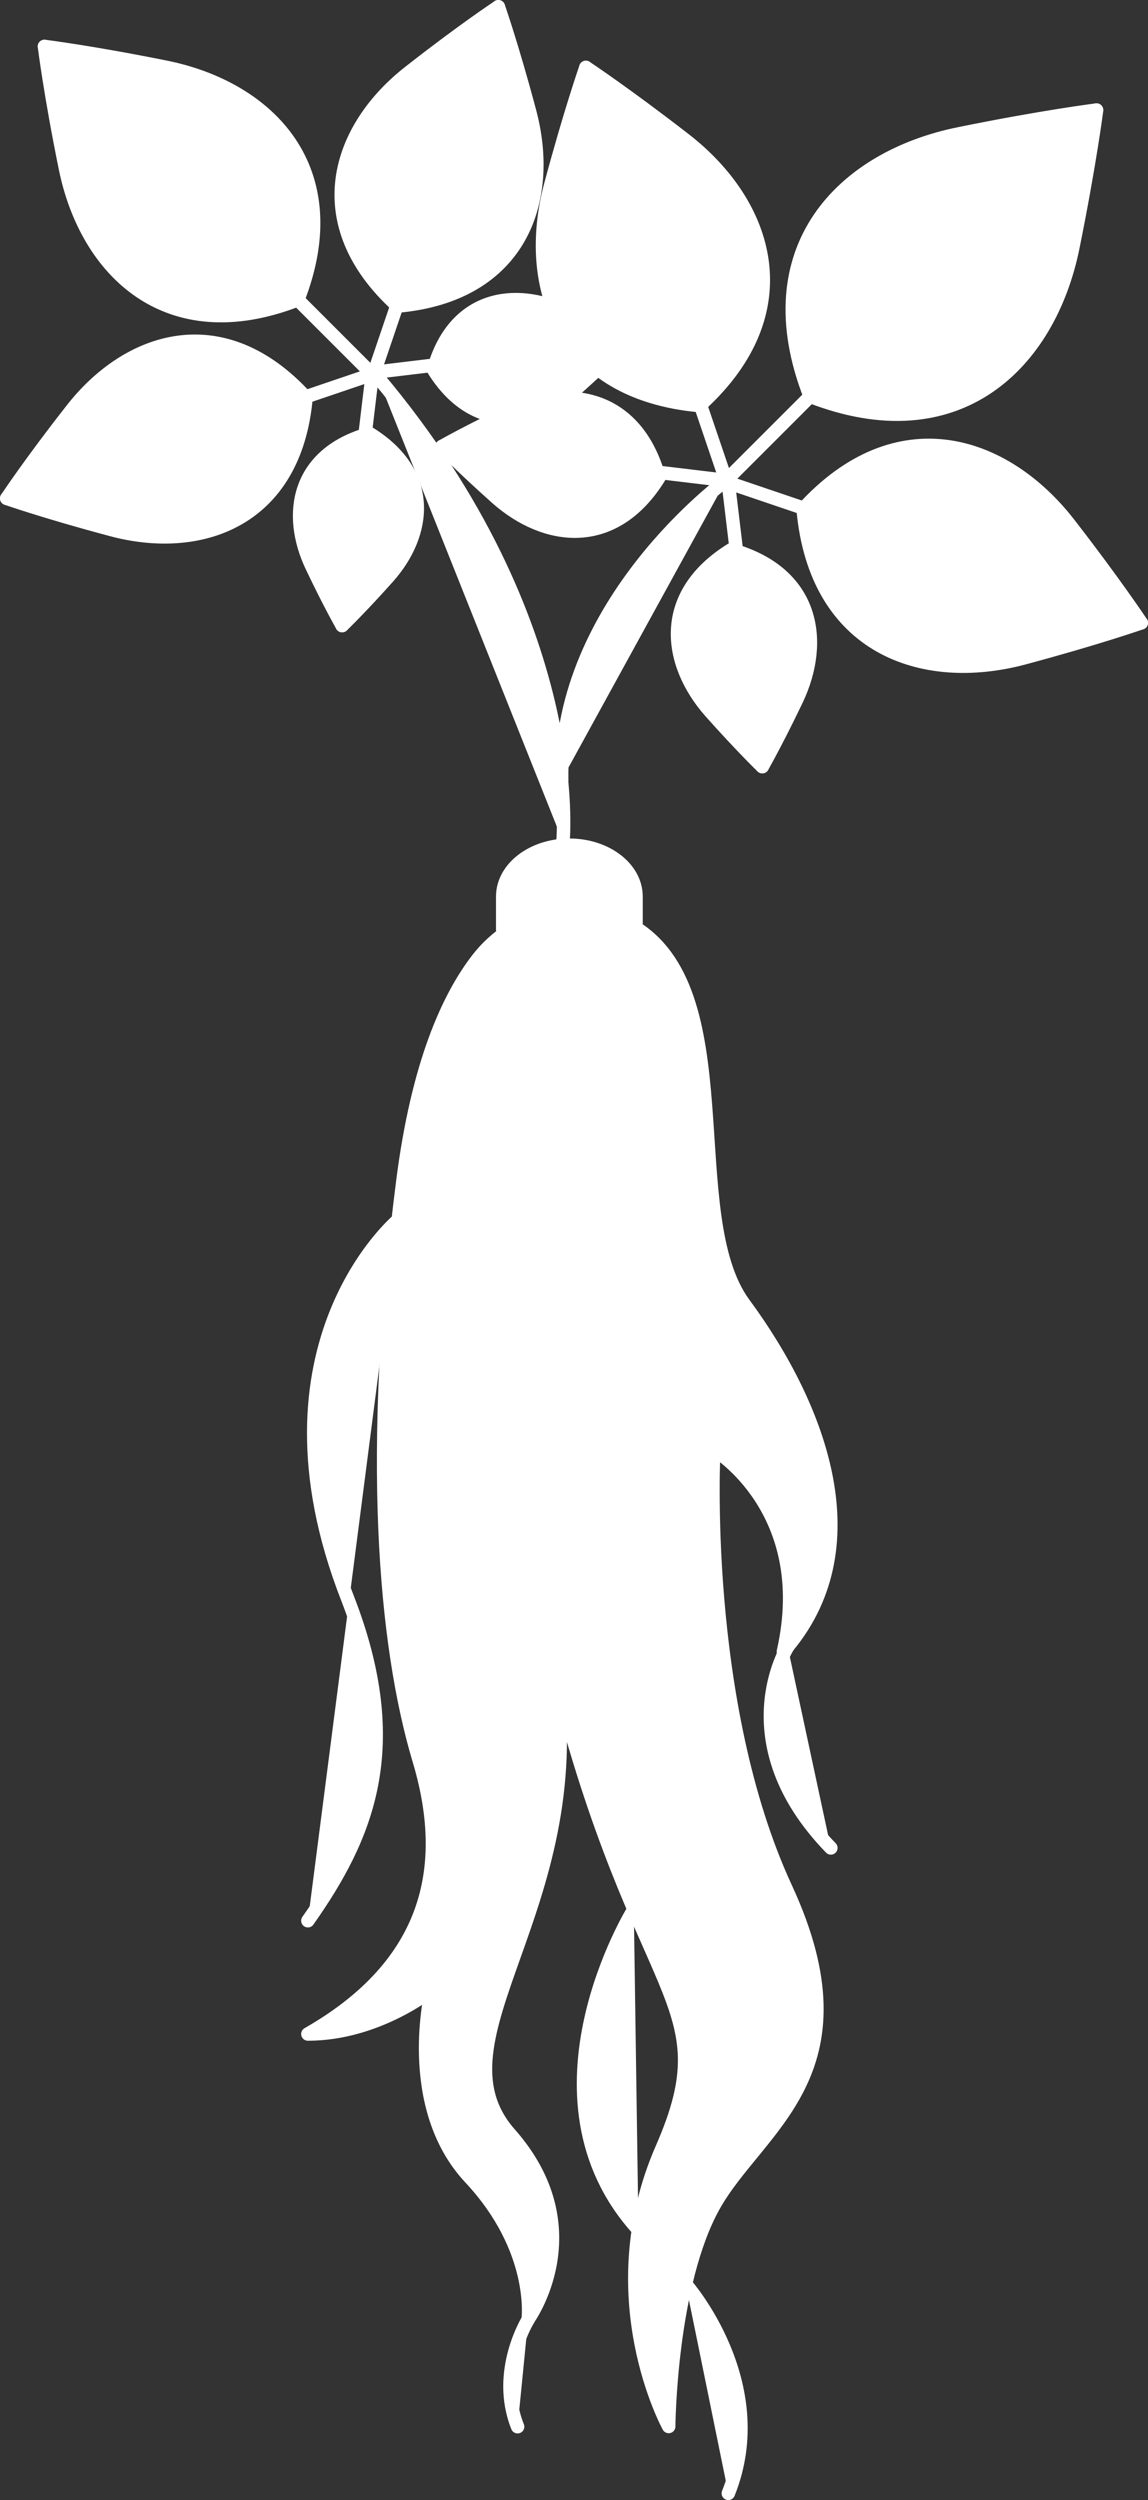 <?xml version="1.0" encoding="UTF-8"?> <svg xmlns="http://www.w3.org/2000/svg" viewBox="0 0 145.12 316.02"><rect x="0" y="0" width="145.12" height="316.02" fill="#333333" stroke="none"/><defs><style>.cls-1{fill:#fff;stroke:#fff;stroke-linecap:round;stroke-linejoin:round;stroke-width:1.7px;}</style></defs><title>nhan-sam-solid</title><g id="Layer_2" data-name="Layer 2"><g id="OBJECTS"><path class="cls-1" d="M37.65,37.9C44.09,21.39,34,11.15,21,8.51,11.6,6.61,5.62,5.87,5.62,5.87s.74,6,2.64,15.35C10.9,34.27,21.14,44.34,37.65,37.9Z"></path><line class="cls-1" x1="5.62" y1="5.87" x2="47.06" y2="47.31"></line><path class="cls-1" d="M50.26,38.69C65.81,37.3,70,25.34,66.92,14,64.75,5.86,63,.85,63,.85S58.56,3.78,51.9,9C42.64,16.15,38.7,28.18,50.26,38.69Z"></path><line class="cls-1" x1="62.99" y1="0.85" x2="47.31" y2="47.06"></line><path class="cls-1" d="M54.8,46.72c5.06,8.15,12.77,7.12,18.15,2.33,3.87-3.45,6.13-5.8,6.13-5.8s-2.83-1.62-7.51-3.84C65.06,36.32,57.38,37.48,54.8,46.72Z"></path><line class="cls-1" x1="79.08" y1="43.25" x2="47.31" y2="47.06"></line><path class="cls-1" d="M38.69,50.26C37.3,65.81,25.34,70,14,66.92,5.86,64.75.85,63,.85,63S3.78,58.56,9,51.9C16.15,42.64,28.18,38.7,38.69,50.26Z"></path><line class="cls-1" x1="0.85" y1="62.99" x2="47.06" y2="47.31"></line><path class="cls-1" d="M46.72,54.8c8.15,5.06,7.12,12.77,2.33,18.15-3.45,3.87-5.8,6.13-5.8,6.13s-1.62-2.83-3.84-7.51C36.32,65.06,37.48,57.38,46.72,54.8Z"></path><line class="cls-1" x1="43.25" y1="79.08" x2="47.06" y2="47.31"></line><path class="cls-1" d="M102.41,50.1c18.66,7.28,30.22-4.1,33.21-18.84,2.14-10.59,3-17.35,3-17.35s-6.76.84-17.35,3C106.51,19.88,95.13,31.44,102.41,50.1Z"></path><line class="cls-1" x1="138.6" y1="13.91" x2="91.78" y2="60.73"></line><path class="cls-1" d="M101.52,64.34c1.57,17.58,15.08,22.25,27.89,18.83,9.2-2.46,14.86-4.44,14.86-4.44s-3.31-5-9.15-12.53C127,55.74,113.39,51.29,101.52,64.34Z"></path><line class="cls-1" x1="144.27" y1="78.73" x2="92.06" y2="61.01"></line><path class="cls-1" d="M92.44,69.48c-9.21,5.72-8,14.42-2.62,20.5,3.89,4.37,6.54,6.93,6.54,6.93s1.83-3.2,4.35-8.48C104.2,81.07,102.89,72.39,92.44,69.48Z"></path><line class="cls-1" x1="96.36" y1="96.91" x2="92.06" y2="61.01"></line><path class="cls-1" d="M88.45,51.27C70.87,49.7,66.2,36.19,69.62,23.38c2.46-9.2,4.44-14.86,4.44-14.86s5,3.31,12.53,9.15C97.05,25.81,101.5,39.4,88.45,51.27Z"></path><line class="cls-1" x1="74.06" y1="8.52" x2="91.78" y2="60.73"></line><path class="cls-1" d="M83.31,60.35c-5.71,9.21-14.42,8-20.5,2.62-4.37-3.89-6.93-6.54-6.93-6.54s3.2-1.83,8.48-4.34C71.72,48.59,80.4,49.9,83.31,60.35Z"></path><line class="cls-1" x1="55.88" y1="56.43" x2="91.78" y2="60.73"></line><path class="cls-1" d="M71.16,106.41S74,78.9,47.73,47.66"></path><path class="cls-1" d="M91.78,60.73S70.66,76.1,71,98.59"></path><path class="cls-1" d="M63.55,117.53v-4.2c0-3.59,3.77-6.49,8.42-6.49h0c4.66,0,8.43,2.9,8.43,6.49v3.47"></path><path class="cls-1" d="M79.74,116.9c-6.5-3.66-14.76-1.58-19.33,4.31-3.75,4.84-7.58,13.28-9.47,28-4.4,34.3-2.34,58.64,2.05,73.3s.3,26.39-14.07,34.6c8.8,0,15.65-5.57,15.65-5.57s-3.63,14.66,4.87,23.75,7.33,17.88,7.33,17.88,8.27-11.42-2.34-23.45,10.11-28.44,5.79-58.06c10.63,41.93,21.68,41.13,13.47,59.9s.84,35.16.84,35.16.13-17.93,5.7-27.9,19.94-16.73,9.09-40.18-9.09-55.42-9.09-55.42,12.85,7.61,8.8,25.56c11.43-12.95,4.69-30.84-5-44C85.78,153.51,94.09,125,79.74,116.9Z"></path><path class="cls-1" d="M54.57,251.57a24,24,0,0,0,9-14.06"></path><path class="cls-1" d="M70.22,211.69s-5-21-5.24-35.69"></path><line class="cls-1" x1="90.23" y1="183.25" x2="90.23" y2="169.99"></line><path class="cls-1" d="M50.34,154.2S31.44,170,43.92,202c7.34,18.85,2.48,30.17-5,40.79"></path><path class="cls-1" d="M99.57,208.16s-7.56,12,5.46,25.43"></path><path class="cls-1" d="M80.12,241.36s-14.69,23.69.59,40.51"></path><path class="cls-1" d="M86.68,288.73s11,12.47,5.39,26.44"></path><path class="cls-1" d="M66.77,293.2s-4.12,6.57-1.34,13.55"></path><path class="cls-1" d="M49.18,166.61a93,93,0,0,1,14.37,0"></path><path class="cls-1" d="M49.53,162.32a60.33,60.33,0,0,1,11.46,0"></path><path class="cls-1" d="M69.24,154.18a82.42,82.42,0,0,1,14.11,0"></path><path class="cls-1" d="M59.07,147.73s9.05-.84,14.69,0"></path><path class="cls-1" d="M65,143.9s6.69-1.27,12.25,0"></path><path class="cls-1" d="M54,134.6a75.3,75.3,0,0,1,16.27.16"></path><path class="cls-1" d="M55.26,130.76a66.8,66.8,0,0,1,12.34,0"></path><path class="cls-1" d="M80.71,126.71a17.21,17.21,0,0,1,6.23,0"></path><path class="cls-1" d="M94,176.62a15.22,15.22,0,0,1,7.06,0"></path><path class="cls-1" d="M66.41,191.55a48.74,48.74,0,0,1,14.3-.86"></path><path class="cls-1" d="M71.11,195.05s8-.09,12.71,0"></path><path class="cls-1" d="M51.89,198.87a47.45,47.45,0,0,1,11.67.19"></path></g></g></svg> 